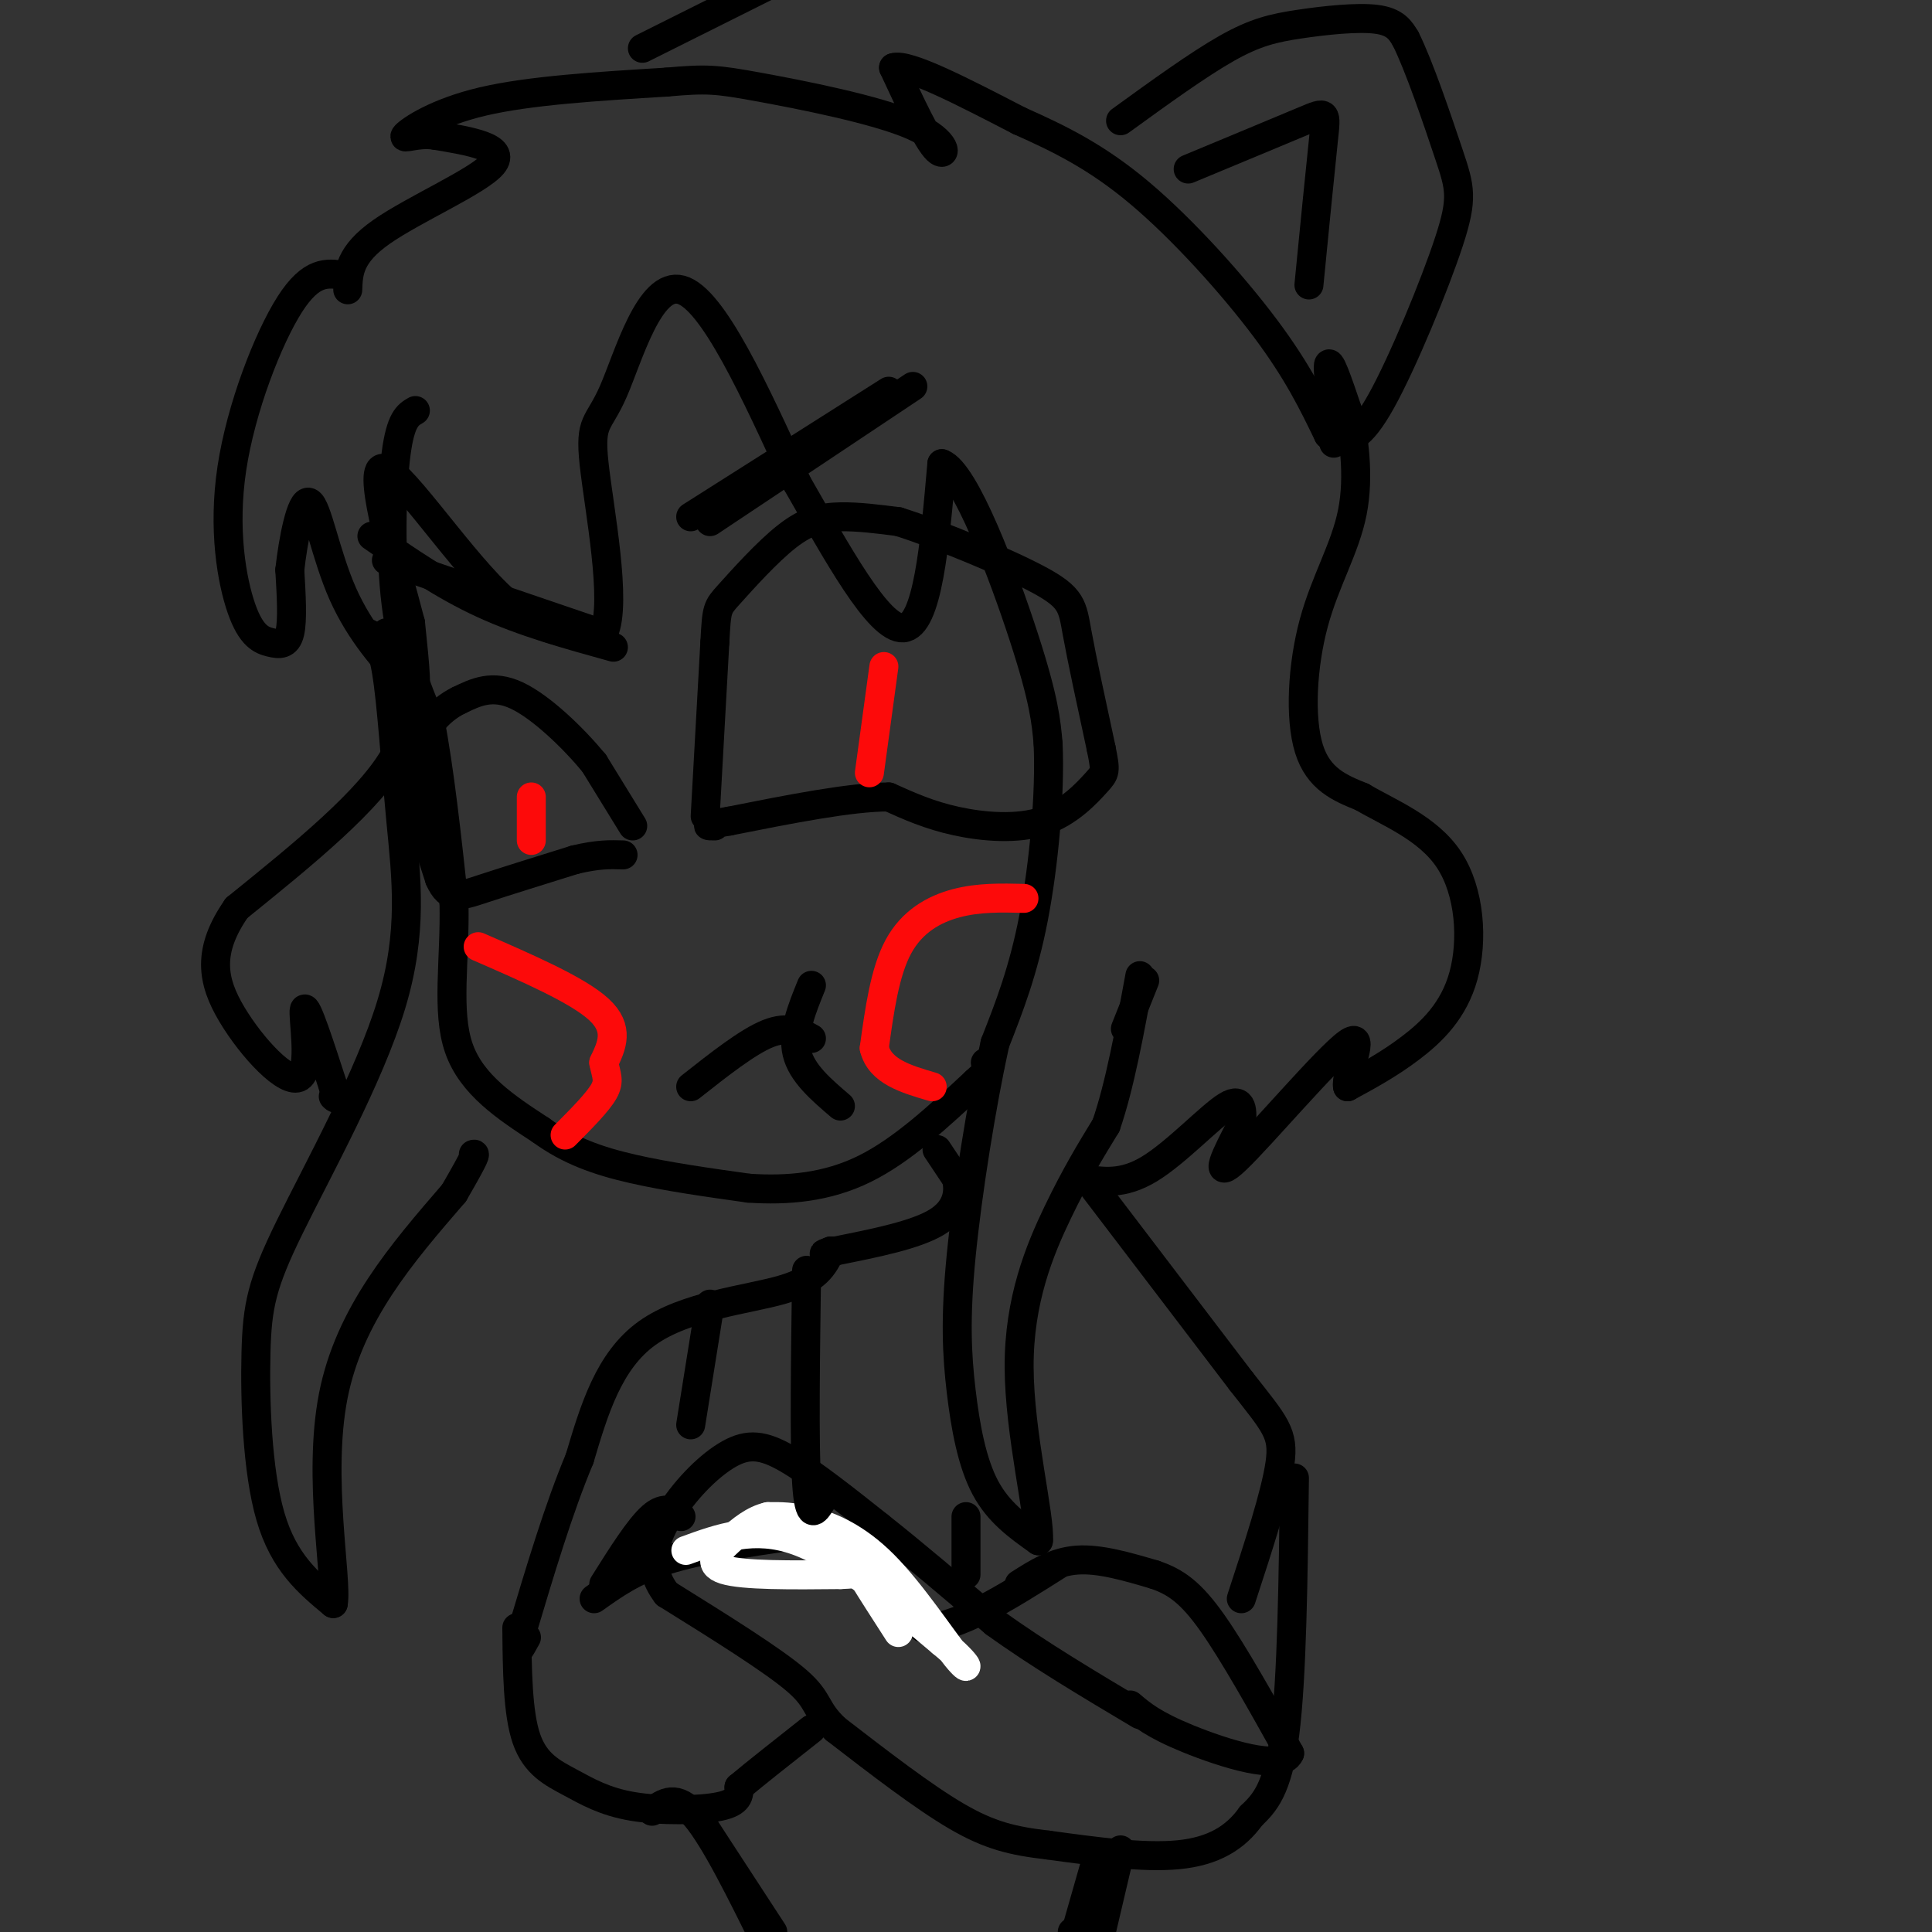 <svg viewBox='0 0 400 400' version='1.1' xmlns='http://www.w3.org/2000/svg' xmlns:xlink='http://www.w3.org/1999/xlink'><rect x="0" y="0" width="400" height="400" fill="#333333" stroke="none"/><g fill='none' stroke='#000000' stroke-width='6' stroke-linecap='round' stroke-linejoin='round'><path d='M86,85c-1.533,0.889 -3.067,1.778 -4,9c-0.933,7.222 -1.267,20.778 0,31c1.267,10.222 4.133,17.111 7,24'/><path d='M89,149c2.000,10.333 3.500,24.167 5,38'/><path d='M94,187c0.244,11.822 -1.644,22.378 1,30c2.644,7.622 9.822,12.311 17,17'/><path d='M112,234c5.800,4.244 11.800,6.356 19,8c7.200,1.644 15.600,2.822 24,4'/><path d='M155,246c8.044,0.533 16.156,-0.133 24,-4c7.844,-3.867 15.422,-10.933 23,-18'/><path d='M202,224c4.167,-3.667 3.083,-3.833 2,-4'/><path d='M143,225c5.917,-4.667 11.833,-9.333 16,-11c4.167,-1.667 6.583,-0.333 9,1'/><path d='M168,204c-2.000,4.917 -4.000,9.833 -3,14c1.000,4.167 5.000,7.583 9,11'/><path d='M131,171c0.000,0.000 -8.000,-13.000 -8,-13'/><path d='M123,158c-4.267,-5.178 -10.933,-11.622 -16,-14c-5.067,-2.378 -8.533,-0.689 -12,1'/><path d='M95,145c-4.089,1.978 -8.311,6.422 -9,13c-0.689,6.578 2.156,15.289 5,24'/><path d='M91,182c1.933,4.444 4.267,3.556 9,2c4.733,-1.556 11.867,-3.778 19,-6'/><path d='M119,178c4.833,-1.167 7.417,-1.083 10,-1'/><path d='M146,169c0.000,0.000 2.000,-36.000 2,-36'/><path d='M148,133c0.399,-7.174 0.396,-7.108 3,-10c2.604,-2.892 7.817,-8.740 12,-12c4.183,-3.260 7.338,-3.931 11,-4c3.662,-0.069 7.831,0.466 12,1'/><path d='M186,108c8.000,2.500 22.000,8.250 29,12c7.000,3.750 7.000,5.500 8,11c1.000,5.500 3.000,14.750 5,24'/><path d='M228,155c0.971,4.829 0.900,4.903 -1,7c-1.900,2.097 -5.627,6.219 -11,8c-5.373,1.781 -12.392,1.223 -18,0c-5.608,-1.223 -9.804,-3.112 -14,-5'/><path d='M184,165c-7.833,0.000 -20.417,2.500 -33,5'/><path d='M151,170c-6.000,1.000 -4.500,1.000 -3,1'/><path d='M143,107c0.000,0.000 41.000,-26.000 41,-26'/><path d='M80,116c0.000,0.000 44.000,15.000 44,15'/><path d='M71,57c-3.270,-0.490 -6.539,-0.980 -11,6c-4.461,6.980 -10.112,21.431 -12,34c-1.888,12.569 -0.011,23.256 2,29c2.011,5.744 4.157,6.547 6,7c1.843,0.453 3.384,0.558 4,-2c0.616,-2.558 0.308,-7.779 0,-13'/><path d='M60,118c0.662,-6.068 2.318,-14.739 4,-14c1.682,0.739 3.389,10.889 7,19c3.611,8.111 9.126,14.184 12,17c2.874,2.816 3.107,2.376 3,0c-0.107,-2.376 -0.553,-6.688 -1,-11'/><path d='M85,129c-2.679,-10.393 -8.875,-30.875 -6,-32c2.875,-1.125 14.821,17.107 24,26c9.179,8.893 15.589,8.446 22,8'/><path d='M125,131c2.855,-6.242 -1.008,-25.848 -2,-35c-0.992,-9.152 0.887,-7.848 4,-15c3.113,-7.152 7.461,-22.758 14,-21c6.539,1.758 15.270,20.879 24,40'/><path d='M165,100c8.267,14.400 16.933,30.400 22,30c5.067,-0.400 6.533,-17.200 8,-34'/><path d='M195,96c4.800,1.733 12.800,23.067 17,36c4.200,12.933 4.600,17.467 5,22'/><path d='M217,154c0.467,10.267 -0.867,24.933 -3,36c-2.133,11.067 -5.067,18.533 -8,26'/><path d='M206,216c-2.778,12.574 -5.724,31.010 -7,44c-1.276,12.990 -0.882,20.536 0,28c0.882,7.464 2.252,14.847 5,20c2.748,5.153 6.874,8.077 11,11'/><path d='M215,319c0.440,-4.750 -3.958,-22.125 -4,-36c-0.042,-13.875 4.274,-24.250 8,-32c3.726,-7.750 6.863,-12.875 10,-18'/><path d='M229,233c2.833,-8.167 4.917,-19.583 7,-31'/><path d='M76,131c1.445,0.689 2.891,1.378 4,8c1.109,6.622 1.882,19.179 3,31c1.118,11.821 2.581,22.908 -2,38c-4.581,15.092 -15.207,34.190 -21,46c-5.793,11.810 -6.752,16.334 -7,26c-0.248,9.666 0.215,24.476 3,34c2.785,9.524 7.893,13.762 13,18'/><path d='M69,332c0.911,-4.889 -3.311,-26.111 0,-43c3.311,-16.889 14.156,-29.444 25,-42'/><path d='M94,247c4.833,-8.333 4.417,-8.167 4,-8'/><path d='M194,238c0.000,0.000 4.000,6.000 4,6'/><path d='M198,244c0.667,2.667 0.333,6.333 -4,9c-4.333,2.667 -12.667,4.333 -21,6'/><path d='M173,259c-3.667,1.000 -2.333,0.500 -1,0'/><path d='M233,213c0.000,0.000 4.000,-10.000 4,-10'/><path d='M225,244c0.000,0.000 32.000,42.000 32,42'/><path d='M257,286c7.111,9.067 8.889,10.733 8,17c-0.889,6.267 -4.444,17.133 -8,28'/><path d='M172,259c-1.422,2.956 -2.844,5.911 -10,8c-7.156,2.089 -20.044,3.311 -28,9c-7.956,5.689 -10.978,15.844 -14,26'/><path d='M120,302c-4.333,10.333 -8.167,23.167 -12,36'/><path d='M108,338c-1.833,6.167 -0.417,3.583 1,1'/><path d='M123,331c4.083,-2.917 8.167,-5.833 15,-8c6.833,-2.167 16.417,-3.583 26,-5'/><path d='M164,318c6.844,-0.822 10.956,-0.378 15,3c4.044,3.378 8.022,9.689 12,16'/><path d='M191,337c6.667,0.500 17.333,-6.250 28,-13'/><path d='M268,306c-0.250,20.667 -0.500,41.333 -2,53c-1.500,11.667 -4.250,14.333 -7,17'/><path d='M259,376c-3.222,4.511 -7.778,7.289 -15,8c-7.222,0.711 -17.111,-0.644 -27,-2'/><path d='M217,382c-7.311,-0.844 -12.089,-1.956 -19,-6c-6.911,-4.044 -15.956,-11.022 -25,-18'/><path d='M173,358c-4.467,-4.222 -3.133,-5.778 -8,-10c-4.867,-4.222 -15.933,-11.111 -27,-18'/><path d='M138,330c-4.547,-5.936 -2.415,-11.777 1,-17c3.415,-5.223 8.112,-9.829 12,-12c3.888,-2.171 6.968,-1.906 12,1c5.032,2.906 12.016,8.453 19,14'/><path d='M182,316c7.167,5.667 15.583,12.833 24,20'/><path d='M206,336c9.000,6.500 19.500,12.750 30,19'/><path d='M211,328c3.667,-2.333 7.333,-4.667 12,-5c4.667,-0.333 10.333,1.333 16,3'/><path d='M239,326c4.444,1.489 7.556,3.711 12,10c4.444,6.289 10.222,16.644 16,27'/><path d='M267,363c-1.644,3.844 -13.756,-0.044 -21,-3c-7.244,-2.956 -9.622,-4.978 -12,-7'/><path d='M141,314c-1.667,-1.167 -3.333,-2.333 -6,0c-2.667,2.333 -6.333,8.167 -10,14'/><path d='M107,337c0.083,8.847 0.166,17.694 2,23c1.834,5.306 5.419,7.072 9,9c3.581,1.928 7.156,4.019 13,5c5.844,0.981 13.955,0.852 18,0c4.045,-0.852 4.022,-2.426 4,-4'/><path d='M153,370c3.167,-2.667 9.083,-7.333 15,-12'/><path d='M135,375c2.500,-1.833 5.000,-3.667 9,1c4.000,4.667 9.500,15.833 15,27'/><path d='M232,383c0.000,0.000 -4.000,17.000 -4,17'/><path d='M145,377c0.000,0.000 15.000,23.000 15,23'/><path d='M227,385c0.000,0.000 -4.000,14.000 -4,14'/><path d='M223,399c-0.833,2.500 -0.917,1.750 -1,1'/><path d='M72,60c0.133,-3.644 0.267,-7.289 7,-12c6.733,-4.711 20.067,-10.489 23,-14c2.933,-3.511 -4.533,-4.756 -12,-6'/><path d='M90,28c-3.714,-0.560 -7.000,1.042 -6,0c1.000,-1.042 6.286,-4.726 16,-7c9.714,-2.274 23.857,-3.137 38,-4'/><path d='M138,17c8.351,-0.743 10.228,-0.601 19,1c8.772,1.601 24.439,4.662 32,8c7.561,3.338 7.018,6.954 5,5c-2.018,-1.954 -5.509,-9.477 -9,-17'/><path d='M185,14c2.833,-1.000 14.417,5.000 26,11'/><path d='M211,25c8.286,3.690 16.000,7.417 25,15c9.000,7.583 19.286,19.024 26,28c6.714,8.976 9.857,15.488 13,22'/><path d='M275,90c1.844,-0.089 -0.044,-11.311 0,-14c0.044,-2.689 2.022,3.156 4,9'/><path d='M279,85c1.279,5.137 2.477,13.480 1,21c-1.477,7.520 -5.628,14.217 -8,23c-2.372,8.783 -2.963,19.652 -1,26c1.963,6.348 6.482,8.174 11,10'/><path d='M282,165c5.463,3.250 13.619,6.376 18,13c4.381,6.624 4.987,16.745 3,24c-1.987,7.255 -6.568,11.644 -11,15c-4.432,3.356 -8.716,5.678 -13,8'/><path d='M279,225c-0.631,-2.310 4.292,-12.083 0,-9c-4.292,3.083 -17.798,19.024 -23,24c-5.202,4.976 -2.101,-1.012 1,-7'/><path d='M257,233c0.262,-2.738 0.417,-6.083 -3,-4c-3.417,2.083 -10.405,9.595 -16,13c-5.595,3.405 -9.798,2.702 -14,2'/><path d='M232,25c8.042,-5.827 16.083,-11.655 22,-15c5.917,-3.345 9.708,-4.208 15,-5c5.292,-0.792 12.083,-1.512 16,-1c3.917,0.512 4.958,2.256 6,4'/><path d='M291,8c2.772,5.464 6.702,17.124 9,24c2.298,6.876 2.965,8.967 0,18c-2.965,9.033 -9.561,25.010 -14,33c-4.439,7.990 -6.719,7.995 -9,8'/><path d='M277,91c-1.500,1.333 -0.750,0.667 0,0'/><path d='M246,35c9.622,-4.000 19.244,-8.000 24,-10c4.756,-2.000 4.644,-2.000 4,4c-0.644,6.000 -1.822,18.000 -3,30'/><path d='M133,10c0.000,0.000 26.000,-13.000 26,-13'/><path d='M80,131c3.583,7.750 7.167,15.500 2,25c-5.167,9.500 -19.083,20.750 -33,32'/><path d='M49,188c-6.183,8.871 -5.142,15.048 -1,22c4.142,6.952 11.384,14.679 14,13c2.616,-1.679 0.604,-12.766 1,-14c0.396,-1.234 3.198,7.383 6,16'/><path d='M69,225c1.000,3.000 0.500,2.500 0,2'/><path d='M77,111c7.333,5.083 14.667,10.167 23,14c8.333,3.833 17.667,6.417 27,9'/><path d='M147,108c0.000,0.000 42.000,-28.000 42,-28'/></g>
<g fill='none' stroke='#FD0A0A' stroke-width='6' stroke-linecap='round' stroke-linejoin='round'><path d='M183,138c0.000,0.000 -3.000,22.000 -3,22'/><path d='M110,165c0.000,0.000 0.000,9.000 0,9'/><path d='M212,186c-4.689,-0.111 -9.378,-0.222 -14,1c-4.622,1.222 -9.178,3.778 -12,9c-2.822,5.222 -3.911,13.111 -5,21'/><path d='M181,217c1.167,4.833 6.583,6.417 12,8'/><path d='M99,196c10.333,4.500 20.667,9.000 25,13c4.333,4.000 2.667,7.500 1,11'/><path d='M125,220c0.511,2.644 1.289,3.756 0,6c-1.289,2.244 -4.644,5.622 -8,9'/></g>
<g fill='none' stroke='#FFFFFF' stroke-width='6' stroke-linecap='round' stroke-linejoin='round'><path d='M142,321c7.083,-2.583 14.167,-5.167 23,-2c8.833,3.167 19.417,12.083 30,21'/><path d='M195,340c6.019,4.939 6.067,6.788 3,3c-3.067,-3.788 -9.249,-13.212 -15,-19c-5.751,-5.788 -11.072,-7.939 -15,-9c-3.928,-1.061 -6.464,-1.030 -9,-1'/><path d='M159,314c-2.857,0.631 -5.500,2.708 -8,5c-2.500,2.292 -4.857,4.798 -1,6c3.857,1.202 13.929,1.101 24,1'/><path d='M174,326c4.533,-0.111 3.867,-0.889 5,1c1.133,1.889 4.067,6.444 7,11'/></g>
<g fill='none' stroke='#000000' stroke-width='6' stroke-linecap='round' stroke-linejoin='round'><path d='M147,270c0.000,0.000 -4.000,25.000 -4,25'/><path d='M167,263c-0.250,18.000 -0.500,36.000 0,44c0.500,8.000 1.750,6.000 3,4'/><path d='M200,314c0.000,0.000 0.000,12.000 0,12'/></g>
</svg>
